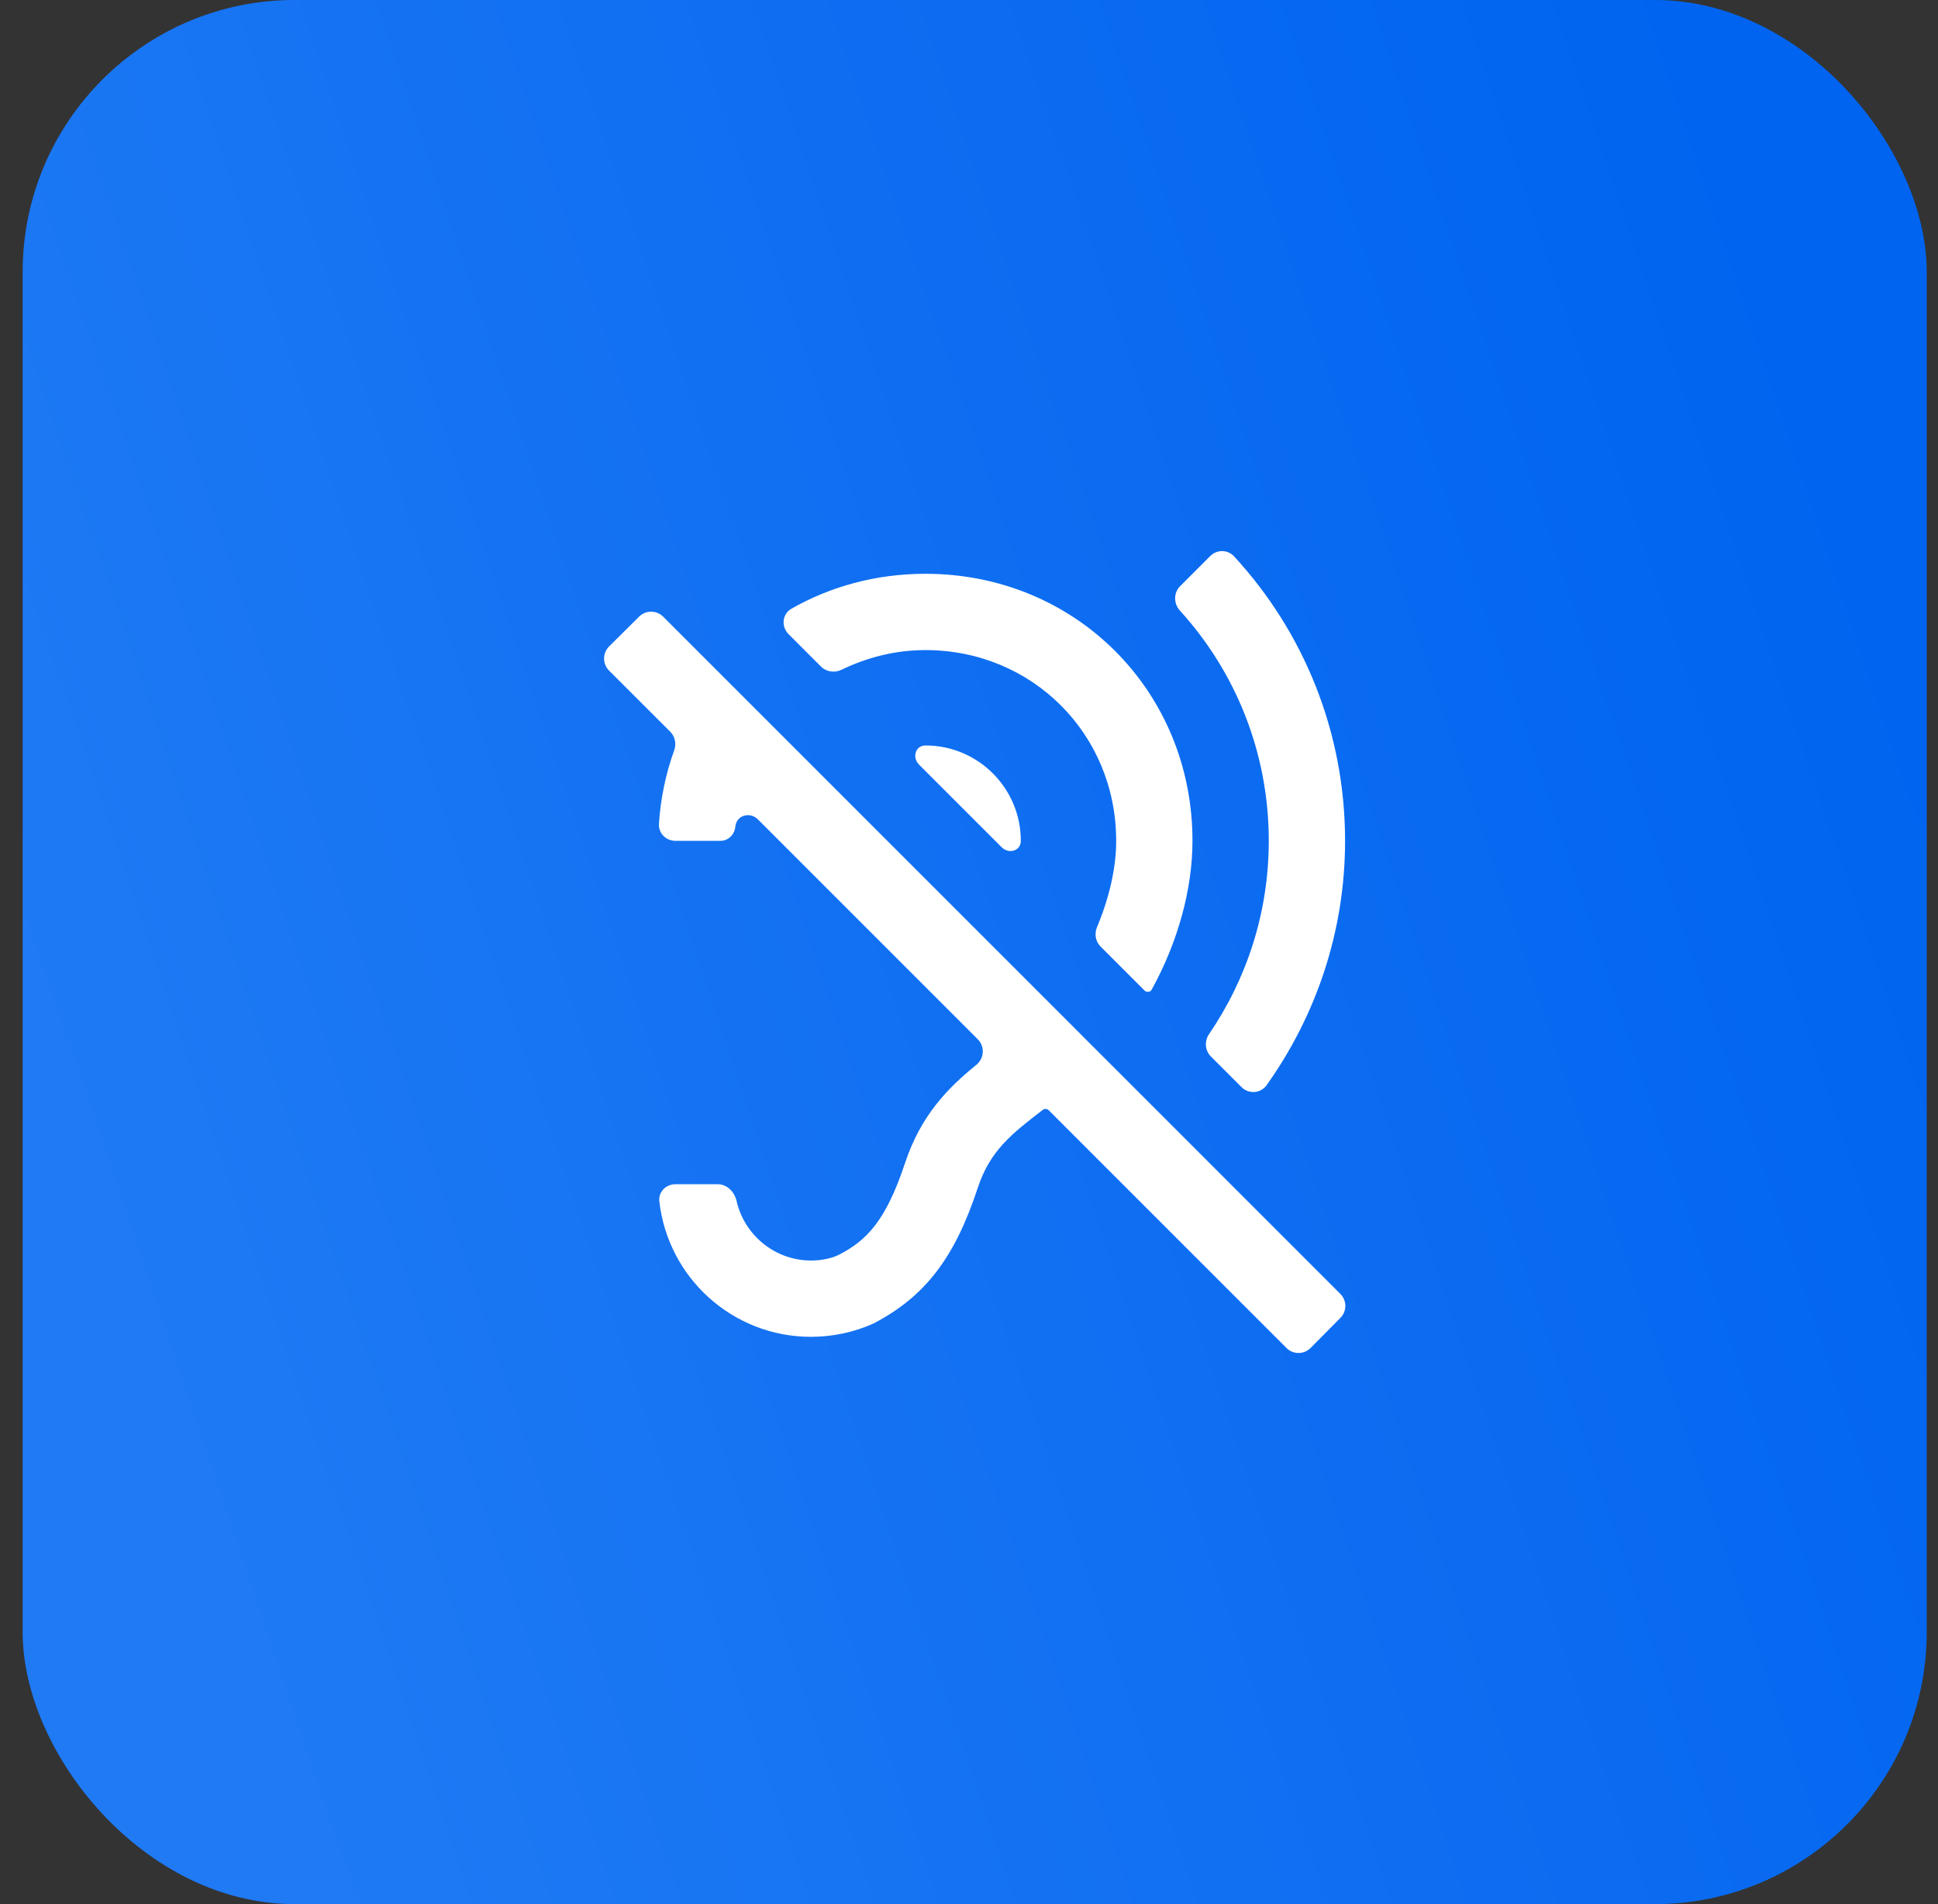 <svg width="57" height="56" viewBox="0 0 57 56" fill="none" xmlns="http://www.w3.org/2000/svg">
<rect x="0" y="0" width="57" height="56" fill="#333333" stroke="none"/>
<rect x="0.667" width="56" height="56" rx="8" fill="#0064F0"/>
<rect x="0.667" width="56" height="56" rx="8" fill="url(#paint0_linear_3341_2831)" fill-opacity="0.25"/>
<path d="M23.192 18.649C22.971 18.427 23.005 18.057 23.278 17.902C24.428 17.247 25.769 16.875 27.219 16.875C31.629 16.875 35.073 20.32 35.073 24.729C35.073 26.143 34.647 27.703 33.873 29.105C33.834 29.183 33.723 29.191 33.662 29.13L32.37 27.838C32.221 27.689 32.183 27.464 32.264 27.27C32.625 26.407 32.829 25.528 32.829 24.729C32.829 21.588 30.361 19.119 27.219 19.119C26.323 19.119 25.495 19.339 24.749 19.698C24.548 19.795 24.305 19.762 24.148 19.605L23.192 18.649ZM35.56 30.414C35.42 30.619 35.439 30.896 35.615 31.072L36.514 31.971C36.726 32.183 37.077 32.162 37.251 31.918C38.698 29.887 39.561 27.41 39.561 24.729C39.561 21.498 38.323 18.559 36.295 16.361C36.108 16.158 35.79 16.158 35.595 16.354L34.71 17.239C34.514 17.434 34.516 17.751 34.702 17.956C36.326 19.739 37.317 22.117 37.317 24.729C37.317 26.84 36.665 28.796 35.56 30.414ZM27.219 21.924C26.922 21.924 26.821 22.278 27.031 22.488L29.461 24.918C29.671 25.128 30.024 25.026 30.024 24.729C30.024 23.181 28.768 21.924 27.219 21.924ZM39.423 38.76C39.618 38.565 39.617 38.249 39.422 38.054L19.504 18.136C19.309 17.942 18.994 17.941 18.798 18.135L17.915 19.012C17.718 19.208 17.718 19.525 17.913 19.721L19.714 21.521C19.856 21.663 19.898 21.877 19.83 22.066C19.586 22.744 19.429 23.468 19.381 24.23C19.363 24.505 19.589 24.729 19.865 24.729H21.193C21.423 24.729 21.608 24.538 21.628 24.309C21.658 23.979 22.055 23.863 22.29 24.097L28.759 30.566C28.972 30.779 28.948 31.129 28.714 31.319C27.879 31.997 27.08 32.802 26.613 34.222C26.052 35.905 25.491 36.477 24.695 36.892C24.482 37.004 24.178 37.072 23.853 37.072C22.789 37.072 21.892 36.321 21.665 35.324C21.603 35.054 21.385 34.828 21.109 34.828H19.865C19.589 34.828 19.362 35.052 19.392 35.327C19.641 37.571 21.542 39.316 23.853 39.316C24.493 39.316 25.121 39.181 25.693 38.923C27.219 38.126 28.083 36.982 28.756 34.94C29.115 33.84 29.766 33.335 30.675 32.639C30.729 32.603 30.798 32.605 30.844 32.652L37.838 39.645C38.033 39.841 38.351 39.84 38.546 39.644L39.423 38.76Z" fill="white"/>
<defs>
<linearGradient id="paint0_linear_3341_2831" x1="4.667" y1="38.5" x2="56.667" y2="21" gradientUnits="userSpaceOnUse">
<stop stop-color="#7ABBFF"/>
<stop offset="1" stop-color="#0064F0"/>
</linearGradient>
</defs>
</svg>
